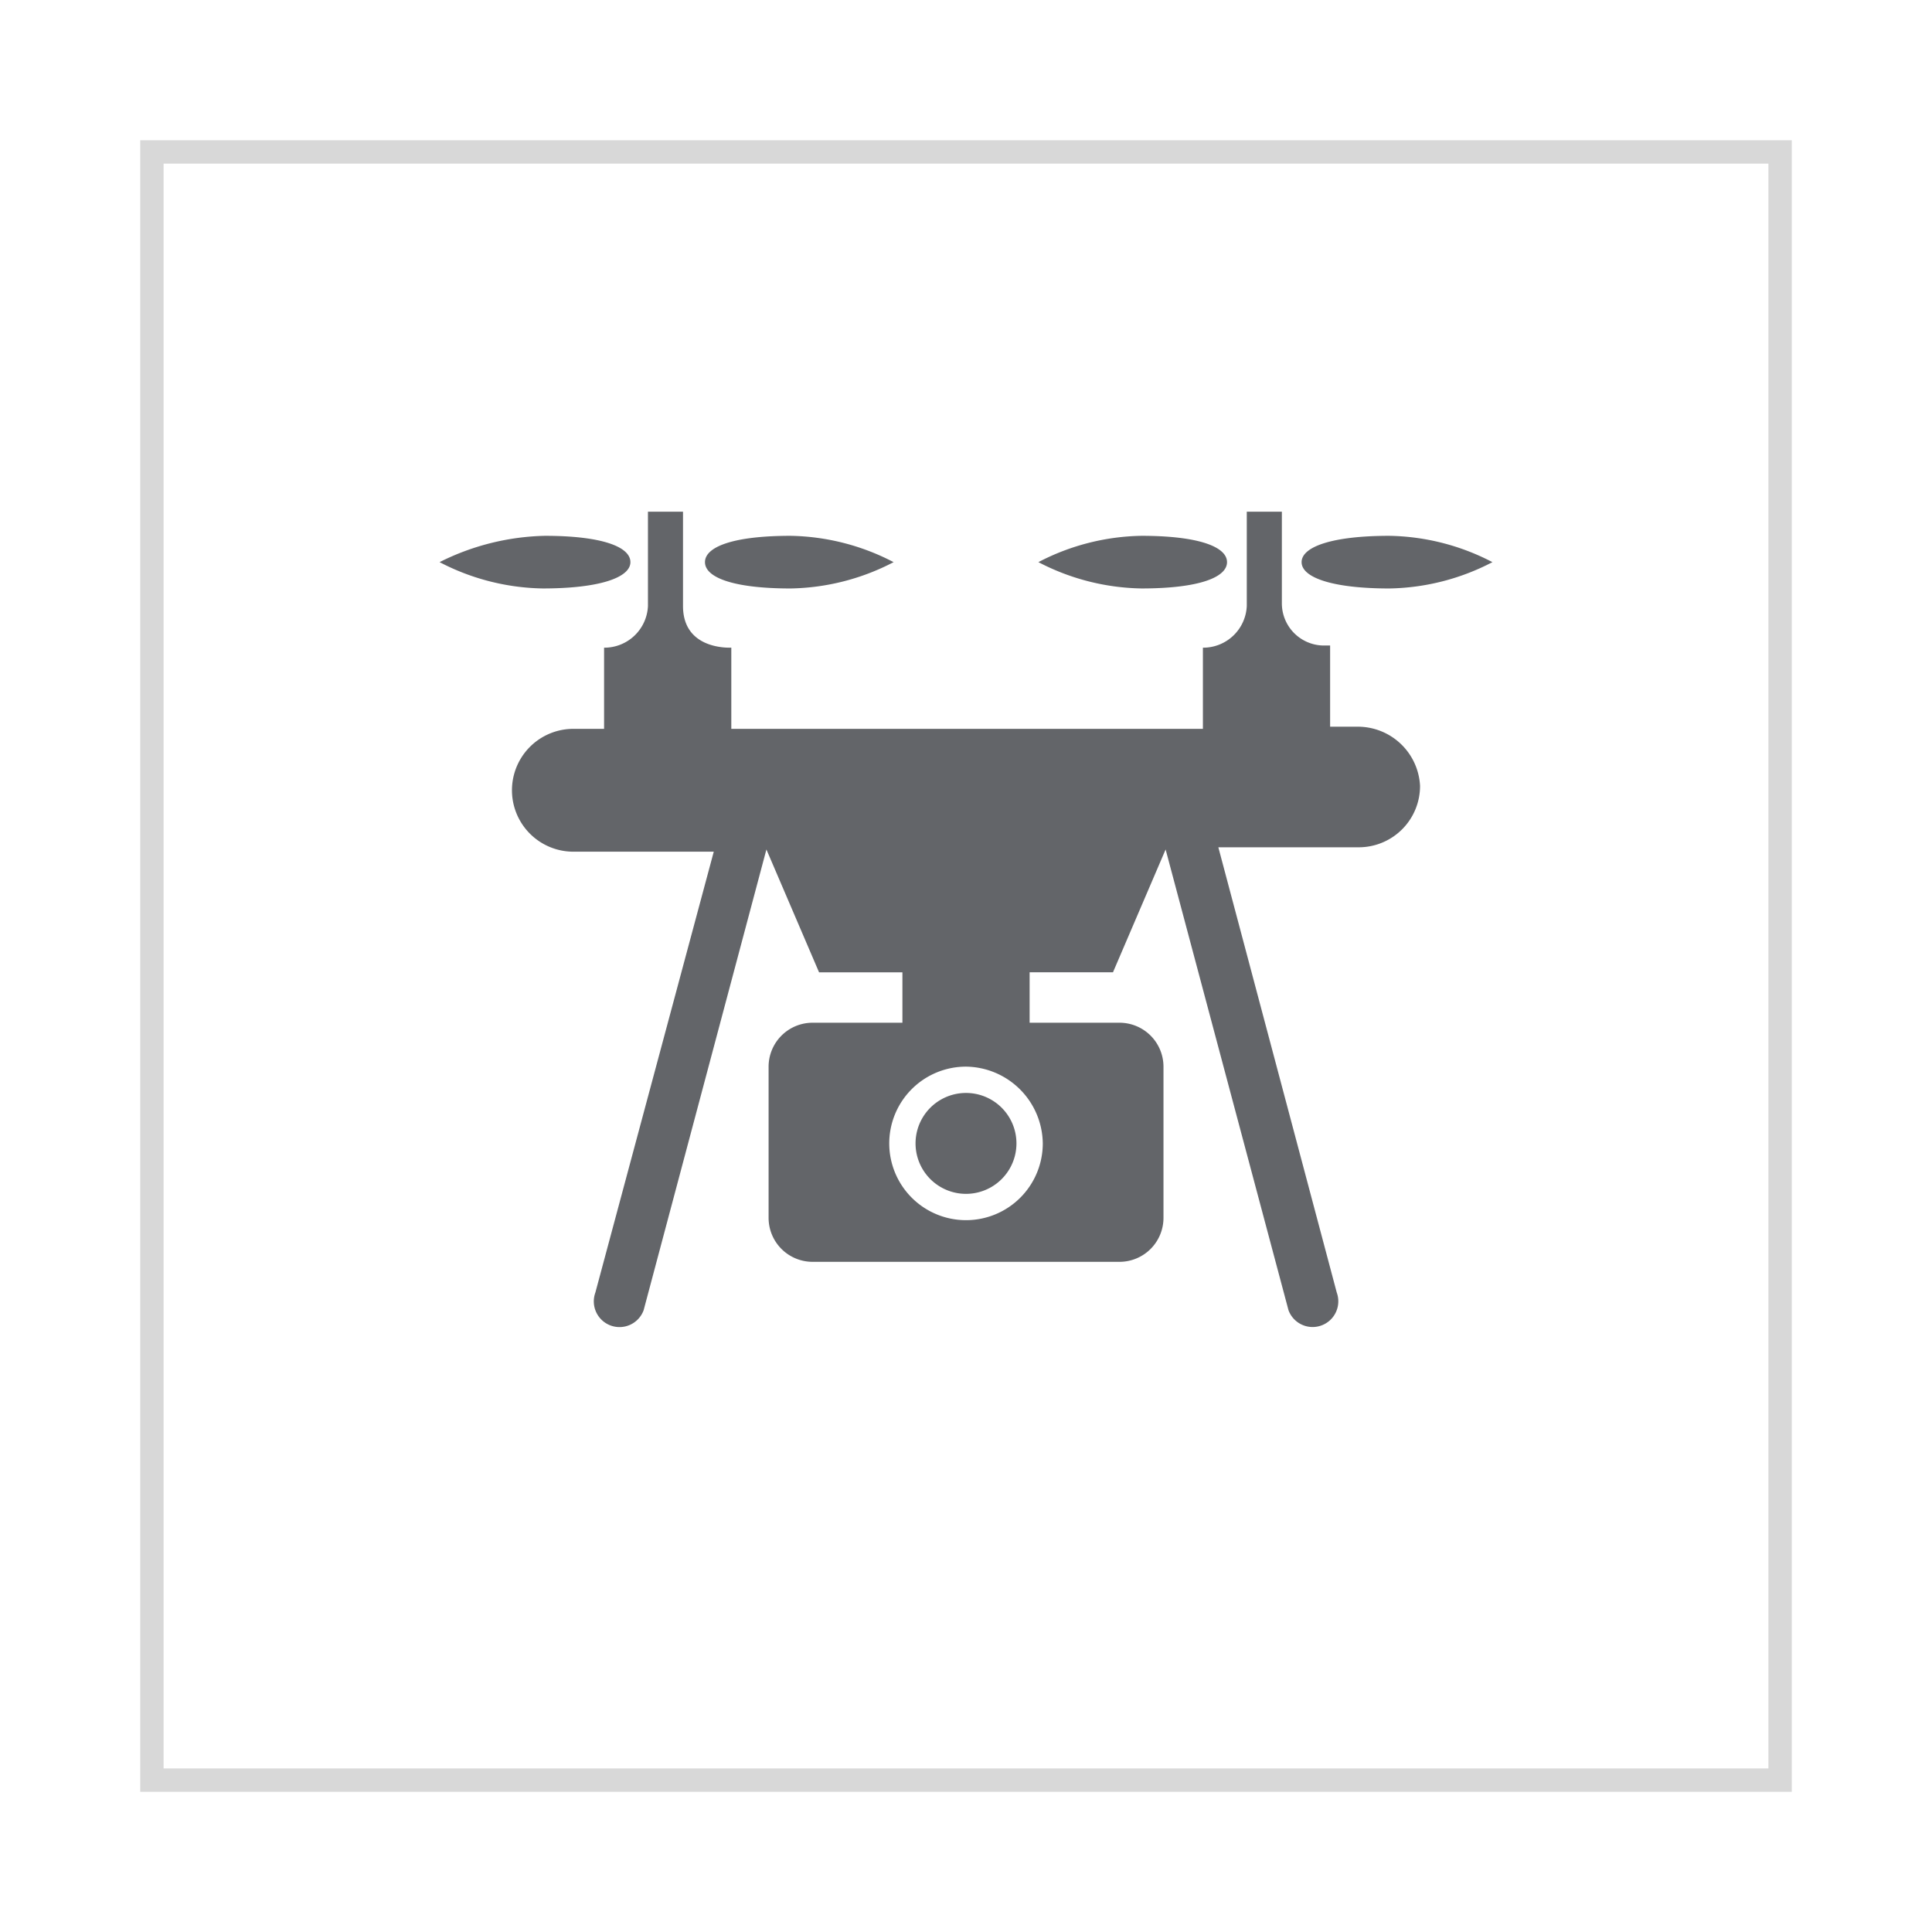 <?xml version="1.0" encoding="UTF-8"?> <svg xmlns="http://www.w3.org/2000/svg" xmlns:xlink="http://www.w3.org/1999/xlink" width="124" height="124" viewBox="0 0 124 124"><defs><filter id="Rectangle_358" x="0" y="0" width="124" height="124"><feOffset dy="3"></feOffset><feGaussianBlur stdDeviation="3" result="blur"></feGaussianBlur><feFlood flood-opacity="0.161"></feFlood><feComposite operator="in" in2="blur"></feComposite><feComposite in="SourceGraphic"></feComposite></filter></defs><g id="Group_5610" data-name="Group 5610" transform="translate(2064 -3814.688)"><g transform="matrix(1, 0, 0, 1, -2064, 3814.69)" filter="url(#Rectangle_358)"><g id="Rectangle_358-2" data-name="Rectangle 358" transform="translate(9 6)" fill="#fff" stroke="#d8d8d8" stroke-width="1.5"><rect width="106" height="106" stroke="none"></rect><rect x="0.75" y="0.75" width="104.5" height="104.5" fill="none"></rect></g></g><g id="Group_5594" data-name="Group 5594" transform="translate(118.213 -258.471)"><g id="noun_drone_camera_2009821" data-name="noun_drone camera_2009821" transform="translate(-2154 4106)"><g id="Group_5593" data-name="Group 5593"><path id="Path_7091" data-name="Path 7091" d="M58.641,20.2h-1.83V14.988H56.53a2.707,2.707,0,0,1-2.816-2.675V6.4H51.462v6.054a2.8,2.8,0,0,1-2.816,2.675v5.209H18.378V15.128c-.141,0-3.1.141-3.1-2.675V6.4H13.028v6.054a2.8,2.8,0,0,1-2.816,2.675v5.209H8.242a3.942,3.942,0,1,0,0,7.884h9.01l-7.6,28.3a1.648,1.648,0,1,0,3.1,1.126L20.631,28.08l3.379,7.884h5.35V39.2H23.587a2.824,2.824,0,0,0-2.816,2.816v9.714a2.824,2.824,0,0,0,2.816,2.816H43.3a2.824,2.824,0,0,0,2.816-2.816V42.017A2.824,2.824,0,0,0,43.3,39.2H37.524V35.964h5.35l3.379-7.884,7.884,29.564a1.648,1.648,0,1,0,3.1-1.126l-7.6-28.578h9.01A3.935,3.935,0,0,0,62.583,24,4,4,0,0,0,58.641,20.2ZM38.369,46.945a4.927,4.927,0,1,1-4.927-4.927A4.988,4.988,0,0,1,38.369,46.945Z" transform="translate(0.346 -6.4)" fill="#636569"></path><path id="Path_7092" data-name="Path 7092" d="M25.938,32.9a3.238,3.238,0,0,0,0,6.476,3.238,3.238,0,1,0,0-6.476Z" transform="translate(7.849 4.407)" fill="#636569"></path><path id="Path_7093" data-name="Path 7093" d="M45.931,10.879a14.792,14.792,0,0,0,6.617-1.689A14.792,14.792,0,0,0,45.931,7.5c-3.66,0-5.631.7-5.631,1.689S42.271,10.879,45.931,10.879Z" transform="translate(15.027 -5.951)" fill="#636569"></path><path id="Path_7094" data-name="Path 7094" d="M40.407,9.189c0-.985-1.83-1.689-5.49-1.689A14.792,14.792,0,0,0,28.3,9.189a14.792,14.792,0,0,0,6.617,1.689C38.577,10.879,40.407,10.175,40.407,9.189Z" transform="translate(10.133 -5.951)" fill="#636569"></path><path id="Path_7095" data-name="Path 7095" d="M18.59,10.879a14.792,14.792,0,0,0,6.617-1.689A14.792,14.792,0,0,0,18.59,7.5c-3.66,0-5.49.7-5.49,1.689S14.93,10.879,18.59,10.879Z" transform="translate(3.934 -5.951)" fill="#636569"></path><path id="Path_7096" data-name="Path 7096" d="M13.248,9.189c0-.985-1.83-1.689-5.49-1.689A15.777,15.777,0,0,0,1,9.189a14.792,14.792,0,0,0,6.617,1.689C11.277,10.879,13.248,10.175,13.248,9.189Z" transform="translate(-1 -5.951)" fill="#636569"></path></g></g></g></g></svg> 